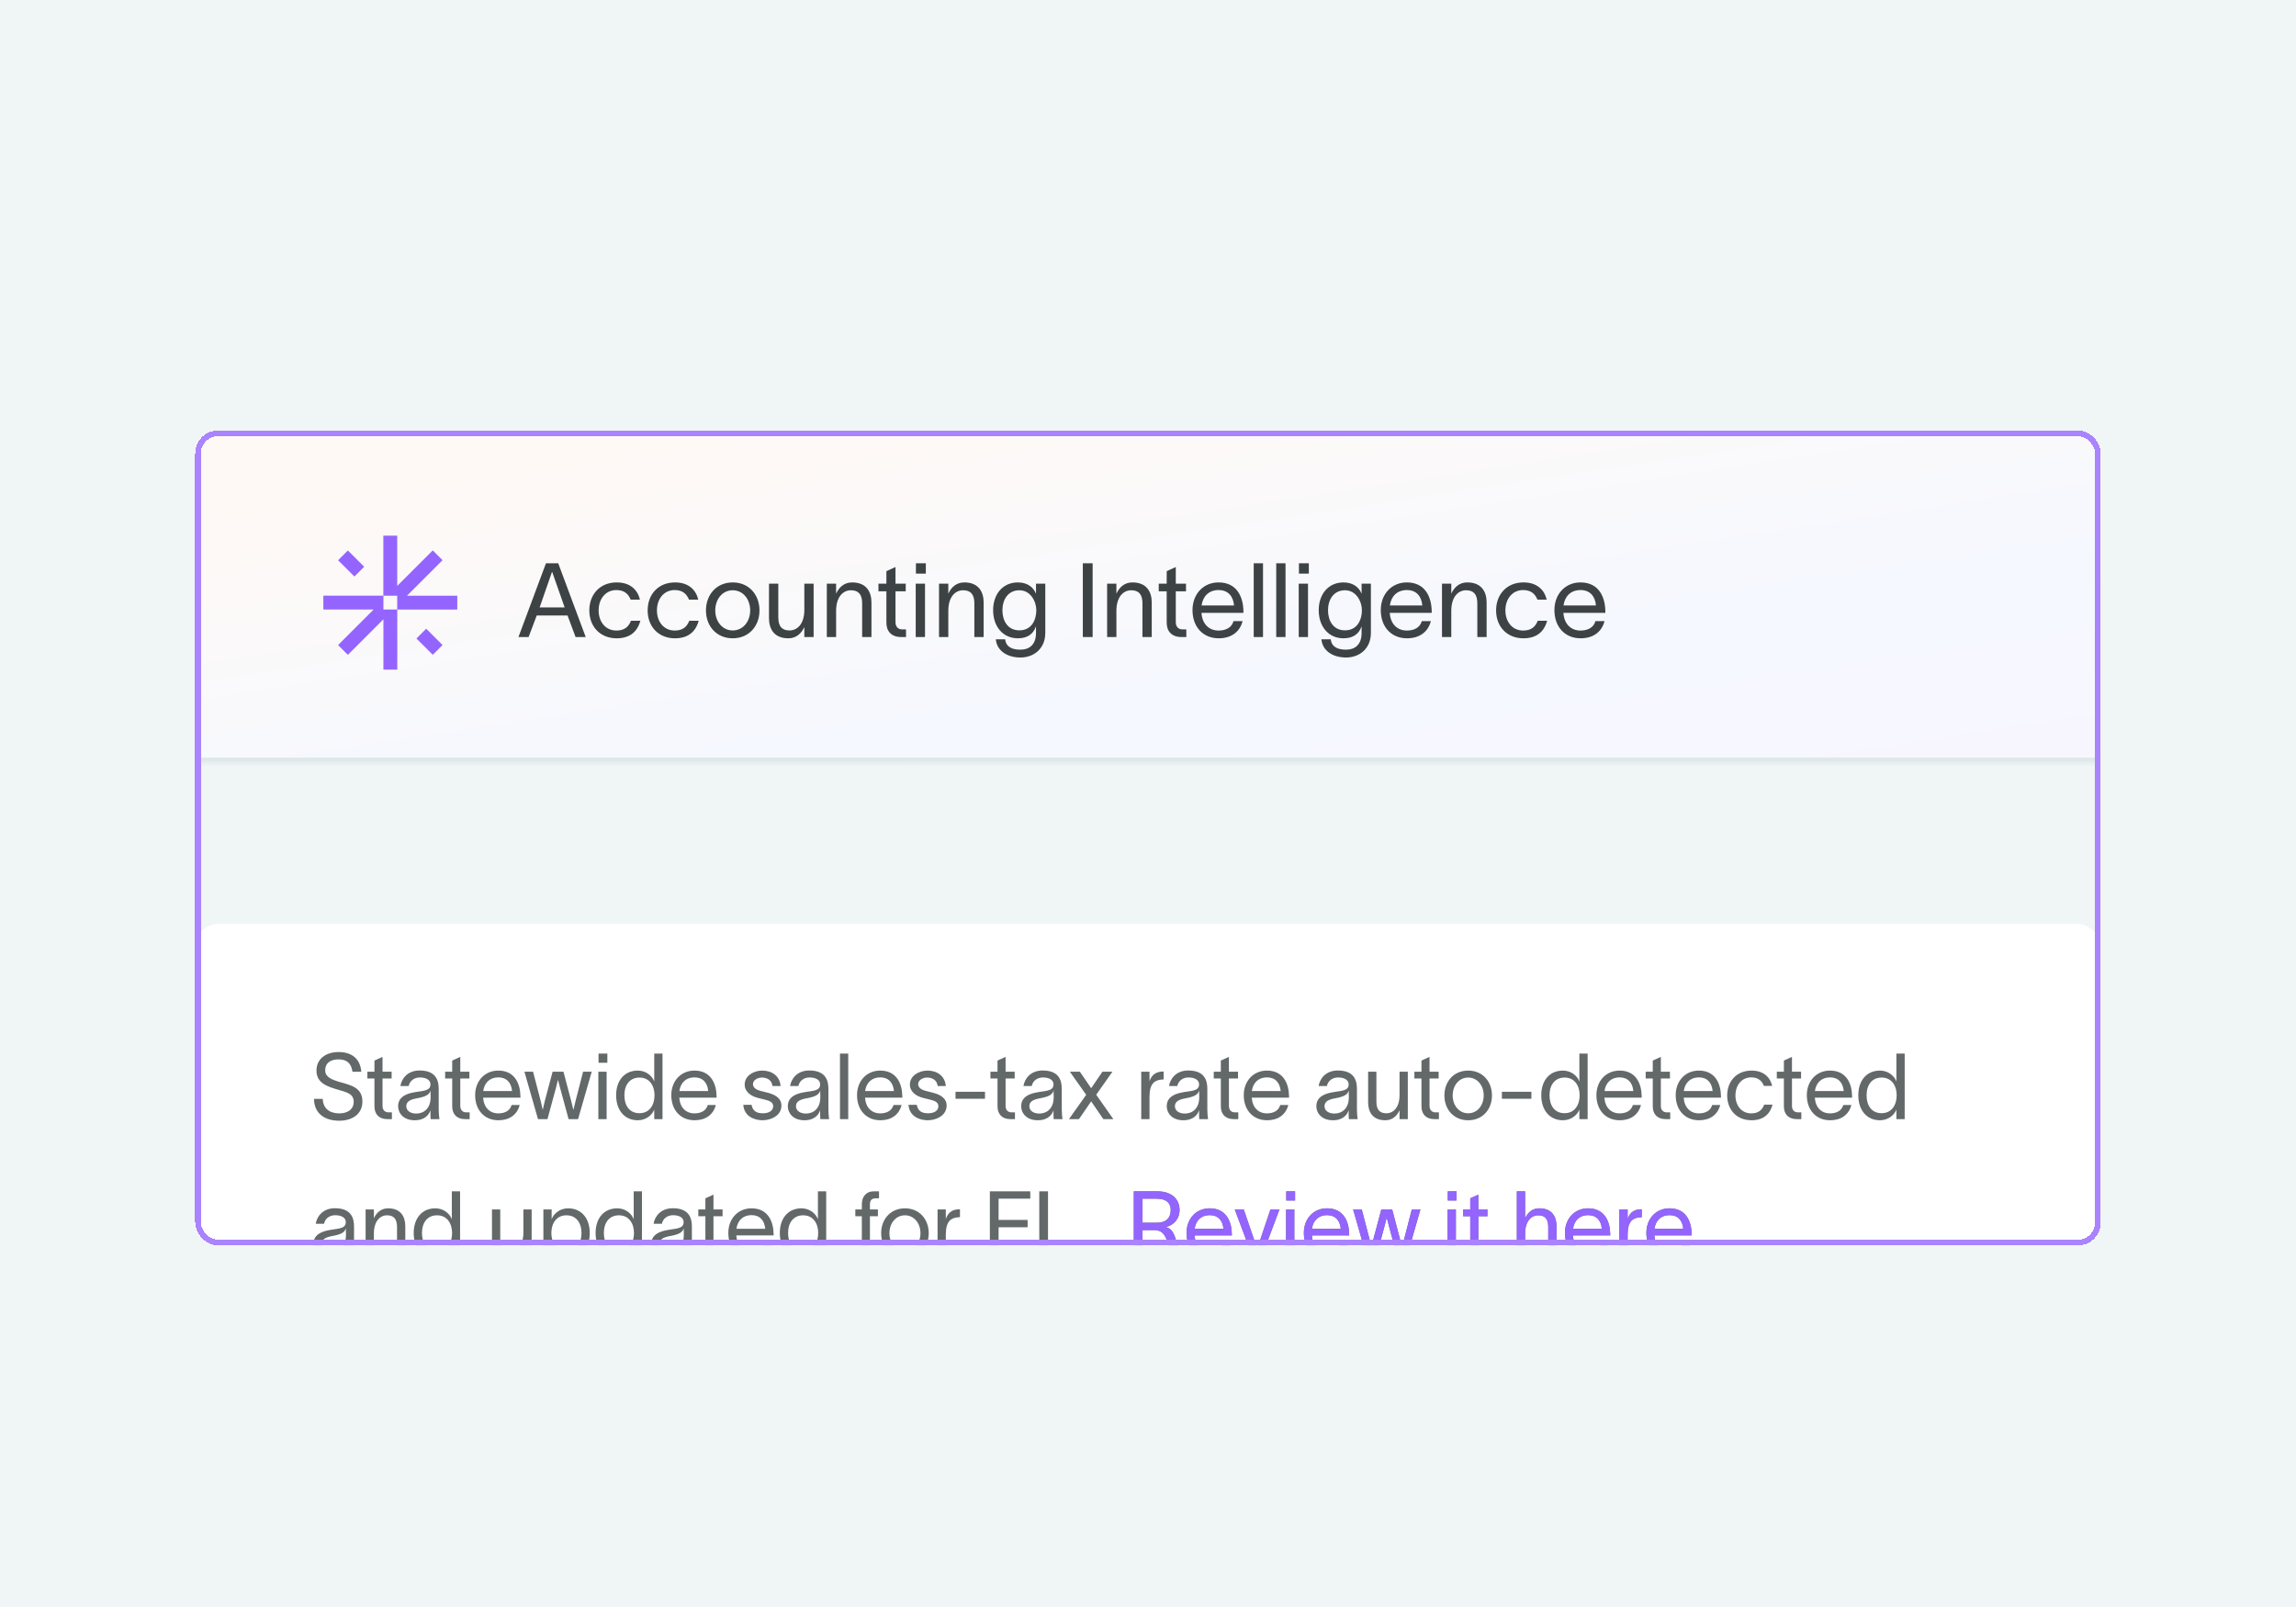 <svg width="400" height="280" viewBox="0 0 400 280" fill="none" xmlns="http://www.w3.org/2000/svg">
<rect width="400" height="280" fill="#F0F5F6"/>
<g filter="url(#filter0_dd_356_32089)">
<g clip-path="url(#clip0_356_32089)">
<mask id="path-3-inside-1_356_32089" fill="white">
<path d="M34 73C34 70.791 35.791 69 38 69H362C364.209 69 366 70.791 366 73V127H34V73Z"/>
</mask>
<path d="M34 73C34 70.791 35.791 69 38 69H362C364.209 69 366 70.791 366 73V127H34V73Z" fill="url(#paint0_linear_356_32089)"/>
<path d="M34 73C34 70.791 35.791 69 38 69H362C364.209 69 366 70.791 366 73V127H34V73Z" fill="white" fill-opacity="0.5"/>
<path d="M34 69H366H34ZM366 128H34V126H366V128ZM34 127V69V127ZM366 69V127V69Z" fill="#DFE8E9" mask="url(#path-3-inside-1_356_32089)"/>
<path d="M66.797 100.202H69.212V110.667H66.797V101.905L60.602 108.1L58.899 106.397L65.094 100.202H56.332V97.787H66.797V100.202ZM70.904 97.798L77.099 91.603L75.395 89.9L69.2 96.095V87.333H66.785V97.798H69.2V100.213H79.665V97.798H70.904ZM63.449 92.747L60.602 89.912L58.899 91.615L61.745 94.45L63.449 92.747ZM72.549 105.253L75.395 108.088L77.099 106.385L74.252 103.55L72.549 105.253Z" fill="#9464FF"/>
<path d="M92.088 105H90.324L95.112 92.148H97.254L102.042 105H100.278L98.874 101.238H93.51L92.088 105ZM94.014 99.834H98.37L96.21 93.678H96.156L94.014 99.834ZM111.562 102.156C111.04 104.1 109.69 105.216 107.44 105.216C104.542 105.216 102.67 103.164 102.67 100.356C102.67 97.548 104.542 95.478 107.44 95.478C109.816 95.478 111.094 96.792 111.49 98.484H109.87C109.528 97.638 108.898 96.81 107.386 96.81C105.496 96.81 104.29 98.358 104.29 100.356C104.29 102.336 105.496 103.866 107.386 103.866C108.736 103.866 109.51 103.254 109.924 102.156H111.562ZM121.722 102.156C121.2 104.1 119.85 105.216 117.6 105.216C114.702 105.216 112.83 103.164 112.83 100.356C112.83 97.548 114.702 95.478 117.6 95.478C119.976 95.478 121.254 96.792 121.65 98.484H120.03C119.688 97.638 119.058 96.81 117.546 96.81C115.656 96.81 114.45 98.358 114.45 100.356C114.45 102.336 115.656 103.866 117.546 103.866C118.896 103.866 119.67 103.254 120.084 102.156H121.722ZM127.652 105.216C124.826 105.216 122.99 103.092 122.99 100.356C122.99 97.62 124.826 95.478 127.652 95.478C130.478 95.478 132.314 97.62 132.314 100.356C132.314 103.092 130.478 105.216 127.652 105.216ZM124.61 100.356C124.61 102.264 125.834 103.848 127.652 103.848C129.47 103.848 130.694 102.264 130.694 100.356C130.694 98.43 129.47 96.846 127.652 96.846C125.834 96.846 124.61 98.43 124.61 100.356ZM133.971 101.724V95.694H135.591V101.562C135.591 103.2 136.293 103.848 137.553 103.848C138.921 103.848 140.127 102.696 140.127 100.266V95.694H141.747V105H140.127V103.254C139.641 104.316 138.777 105.216 137.337 105.216C134.889 105.216 133.971 103.614 133.971 101.724ZM144.045 105V95.694H145.665V97.44C146.151 96.378 147.015 95.478 148.455 95.478C150.903 95.478 151.821 97.08 151.821 98.97V105H150.201V99.132C150.201 97.494 149.499 96.846 148.239 96.846C146.871 96.846 145.665 97.998 145.665 100.428V105H144.045ZM156.009 102.39C156.009 103.218 156.477 103.668 157.197 103.668H157.845V105H157.035C155.235 105 154.425 103.938 154.425 102.498V97.026H153.039V95.694H154.425V93.516L156.009 92.796V95.694H157.791V97.026H156.009V102.39ZM161.295 93.948H159.567V92.148H161.295V93.948ZM159.531 105V95.694H161.151V105H159.531ZM163.591 105V95.694H165.211V97.44C165.697 96.378 166.561 95.478 168.001 95.478C170.449 95.478 171.367 97.08 171.367 98.97V105H169.747V99.132C169.747 97.494 169.045 96.846 167.785 96.846C166.417 96.846 165.211 97.998 165.211 100.428V105H163.591ZM180.487 95.694H182.107V104.28C182.107 107.034 180.091 108.564 177.787 108.564C175.483 108.564 173.683 107.412 173.485 105.396H175.105C175.285 106.728 176.311 107.196 177.787 107.196C179.263 107.196 180.487 106.386 180.487 104.28V103.164H180.469C180.073 104.316 179.155 105.216 177.337 105.216C174.673 105.216 173.017 103.11 173.017 100.32C173.017 97.548 174.673 95.478 177.337 95.478C179.155 95.478 180.127 96.504 180.469 97.422H180.487V95.694ZM174.637 100.32C174.637 102.156 175.555 103.83 177.589 103.83C179.875 103.83 180.541 101.796 180.541 100.32C180.541 98.862 179.587 96.846 177.589 96.846C175.609 96.846 174.637 98.502 174.637 100.32ZM188.645 92.148H190.355V105H188.645V92.148ZM192.877 105V95.694H194.497V97.44C194.983 96.378 195.847 95.478 197.287 95.478C199.735 95.478 200.653 97.08 200.653 98.97V105H199.033V99.132C199.033 97.494 198.331 96.846 197.071 96.846C195.703 96.846 194.497 97.998 194.497 100.428V105H192.877ZM204.841 102.39C204.841 103.218 205.309 103.668 206.029 103.668H206.677V105H205.867C204.067 105 203.257 103.938 203.257 102.498V97.026H201.871V95.694H203.257V93.516L204.841 92.796V95.694H206.623V97.026H204.841V102.39ZM216.482 102.228C215.96 104.208 214.394 105.216 212.324 105.216C209.57 105.216 207.752 103.218 207.752 100.302C207.752 97.494 209.66 95.478 212.288 95.478C215.564 95.478 216.59 98.106 216.626 100.5V100.788H209.318C209.444 102.732 210.632 103.866 212.288 103.866C213.53 103.866 214.574 103.38 214.898 102.228H216.482ZM209.336 99.492H214.988C214.844 97.872 213.944 96.81 212.288 96.81C210.614 96.81 209.552 97.89 209.336 99.492ZM218.418 92.148H220.038V105H218.418V92.148ZM222.338 92.148H223.958V105H222.338V92.148ZM228.021 93.948H226.293V92.148H228.021V93.948ZM226.257 105V95.694H227.877V105H226.257ZM237.212 95.694H238.832V104.28C238.832 107.034 236.816 108.564 234.512 108.564C232.208 108.564 230.408 107.412 230.21 105.396H231.83C232.01 106.728 233.036 107.196 234.512 107.196C235.988 107.196 237.212 106.386 237.212 104.28V103.164H237.194C236.798 104.316 235.88 105.216 234.062 105.216C231.398 105.216 229.742 103.11 229.742 100.32C229.742 97.548 231.398 95.478 234.062 95.478C235.88 95.478 236.852 96.504 237.194 97.422H237.212V95.694ZM231.362 100.32C231.362 102.156 232.28 103.83 234.314 103.83C236.6 103.83 237.266 101.796 237.266 100.32C237.266 98.862 236.312 96.846 234.314 96.846C232.334 96.846 231.362 98.502 231.362 100.32ZM249.283 102.228C248.761 104.208 247.195 105.216 245.125 105.216C242.371 105.216 240.553 103.218 240.553 100.302C240.553 97.494 242.461 95.478 245.089 95.478C248.365 95.478 249.391 98.106 249.427 100.5V100.788H242.119C242.245 102.732 243.433 103.866 245.089 103.866C246.331 103.866 247.375 103.38 247.699 102.228H249.283ZM242.137 99.492H247.789C247.645 97.872 246.745 96.81 245.089 96.81C243.415 96.81 242.353 97.89 242.137 99.492ZM251.218 105V95.694H252.838V97.44C253.324 96.378 254.188 95.478 255.628 95.478C258.076 95.478 258.994 97.08 258.994 98.97V105H257.374V99.132C257.374 97.494 256.672 96.846 255.412 96.846C254.044 96.846 252.838 97.998 252.838 100.428V105H251.218ZM269.536 102.156C269.014 104.1 267.664 105.216 265.414 105.216C262.516 105.216 260.644 103.164 260.644 100.356C260.644 97.548 262.516 95.478 265.414 95.478C267.79 95.478 269.068 96.792 269.464 98.484H267.844C267.502 97.638 266.872 96.81 265.36 96.81C263.47 96.81 262.264 98.358 262.264 100.356C262.264 102.336 263.47 103.866 265.36 103.866C266.71 103.866 267.484 103.254 267.898 102.156H269.536ZM279.535 102.228C279.013 104.208 277.447 105.216 275.377 105.216C272.623 105.216 270.805 103.218 270.805 100.302C270.805 97.494 272.713 95.478 275.341 95.478C278.617 95.478 279.643 98.106 279.679 100.5V100.788H272.371C272.497 102.732 273.685 103.866 275.341 103.866C276.583 103.866 277.627 103.38 277.951 102.228H279.535ZM272.389 99.492H278.041C277.897 97.872 276.997 96.81 275.341 96.81C273.667 96.81 272.605 97.89 272.389 99.492Z" fill="#3D4344"/>
<g filter="url(#filter1_dd_356_32089)">
<rect x="34" y="127" width="332" height="84" rx="4" fill="white" shape-rendering="crispEdges"/>
<path d="M56.224 157.464C56.288 159.176 57.456 159.992 59.12 159.992C60.464 159.992 61.616 159.368 61.616 157.976C61.616 156.568 60.432 156.328 58.992 155.896C57.104 155.336 55.184 154.776 55.136 152.616C55.088 150.408 56.912 149.304 58.976 149.304C61.264 149.304 62.768 150.456 62.944 152.744H61.408C61.2 151.304 60.48 150.584 58.976 150.584C57.712 150.584 56.656 151.112 56.656 152.504C56.656 153.672 57.776 154.12 59.28 154.552C61.184 155.096 63.136 155.512 63.136 157.928C63.136 160.264 61.168 161.272 59.12 161.272C56.624 161.272 54.736 160.072 54.704 157.464H56.224ZM66.643 158.68C66.643 159.416 67.059 159.816 67.699 159.816H68.275V161H67.555C65.955 161 65.235 160.056 65.235 158.776V153.912H64.003V152.728H65.235V150.792L66.643 150.152V152.728H68.227V153.912H66.643V158.68ZM69.758 155.224C69.934 154.024 70.942 152.52 73.102 152.52C76.142 152.52 76.43 154.488 76.43 155.768V159.32C76.43 159.944 76.494 160.6 76.558 161H75.022C74.99 160.6 74.99 160.264 74.99 159.8V159.48H74.974C74.782 160.12 74.094 161.192 72.254 161.192C70.27 161.192 69.358 159.928 69.358 158.744C69.358 156.408 72.302 156.328 73.55 156.104C74.638 155.912 74.99 155.608 74.99 154.92C74.99 154.232 74.334 153.736 73.15 153.736C72.142 153.736 71.39 154.328 71.198 155.224H69.758ZM70.782 158.744C70.782 159.528 71.502 160.024 72.51 160.024C73.774 160.024 75.022 159.208 75.022 157.16L75.006 156.008C74.846 156.552 74.494 157.032 72.702 157.352C71.502 157.56 70.782 157.912 70.782 158.744ZM80.19 158.68C80.19 159.416 80.606 159.816 81.246 159.816H81.822V161H81.102C79.502 161 78.782 160.056 78.782 158.776V153.912H77.55V152.728H78.782V150.792L80.19 150.152V152.728H81.774V153.912H80.19V158.68ZM90.538 158.536C90.074 160.296 88.682 161.192 86.842 161.192C84.394 161.192 82.778 159.416 82.778 156.824C82.778 154.328 84.474 152.536 86.81 152.536C89.722 152.536 90.634 154.872 90.666 157V157.256H84.17C84.282 158.984 85.338 159.992 86.81 159.992C87.914 159.992 88.842 159.56 89.13 158.536H90.538ZM84.186 156.104H89.21C89.082 154.664 88.282 153.72 86.81 153.72C85.322 153.72 84.378 154.68 84.186 156.104ZM93.73 161L91.362 152.728H92.866L94.194 157.816C94.322 158.328 94.418 158.84 94.546 159.352H94.562C94.69 158.856 94.786 158.328 94.914 157.832L96.274 152.728H98.162L99.506 157.816L99.89 159.368H99.906L100.274 157.816L101.586 152.728H103.09L100.706 161H99.058L97.586 155.576L97.218 154.168H97.202C97.074 154.648 96.978 155.096 96.85 155.576L95.378 161H93.73ZM105.811 151.176H104.275V149.576H105.811V151.176ZM104.243 161V152.728H105.683V161H104.243ZM111.116 152.536C112.62 152.536 113.66 153.544 113.964 154.408H113.98V149.576H115.42V161H113.98V159.352H113.964C113.66 160.2 112.62 161.192 111.116 161.192C108.78 161.192 107.34 159.4 107.34 156.84C107.34 154.28 108.78 152.536 111.116 152.536ZM108.78 156.84C108.78 158.632 109.66 159.96 111.404 159.96C113.196 159.96 114.028 158.472 114.028 156.84C114.028 155.224 113.196 153.752 111.404 153.752C109.708 153.752 108.78 155.048 108.78 156.84ZM124.71 158.536C124.246 160.296 122.854 161.192 121.014 161.192C118.566 161.192 116.95 159.416 116.95 156.824C116.95 154.328 118.646 152.536 120.982 152.536C123.894 152.536 124.806 154.872 124.838 157V157.256H118.342C118.454 158.984 119.51 159.992 120.982 159.992C122.086 159.992 123.014 159.56 123.302 158.536H124.71ZM118.358 156.104H123.382C123.254 154.664 122.454 153.72 120.982 153.72C119.494 153.72 118.549 154.68 118.358 156.104ZM134.568 155.224C134.472 154.152 133.576 153.752 132.744 153.752C131.96 153.752 131.176 154.2 131.176 154.904C131.176 155.544 131.816 155.912 132.536 156.088L133.624 156.36C134.872 156.664 136.136 157.256 136.136 158.632C136.136 160.392 134.296 161.192 132.856 161.192C131.464 161.192 129.64 160.552 129.496 158.504H130.936C131.128 159.56 131.784 159.976 132.904 159.976C133.72 159.976 134.696 159.688 134.696 158.728C134.696 158.024 134.008 157.784 133.224 157.592L132.072 157.304C130.84 157 129.736 156.248 129.736 154.968C129.736 153.416 131.336 152.536 132.792 152.536C134.408 152.536 135.832 153.4 135.992 155.224H134.568ZM137.649 155.224C137.825 154.024 138.833 152.52 140.993 152.52C144.033 152.52 144.321 154.488 144.321 155.768V159.32C144.321 159.944 144.385 160.6 144.449 161H142.913C142.881 160.6 142.881 160.264 142.881 159.8V159.48H142.865C142.673 160.12 141.985 161.192 140.145 161.192C138.161 161.192 137.249 159.928 137.249 158.744C137.249 156.408 140.193 156.328 141.441 156.104C142.529 155.912 142.881 155.608 142.881 154.92C142.881 154.232 142.225 153.736 141.041 153.736C140.033 153.736 139.281 154.328 139.089 155.224H137.649ZM138.673 158.744C138.673 159.528 139.393 160.024 140.401 160.024C141.665 160.024 142.913 159.208 142.913 157.16L142.897 156.008C142.737 156.552 142.385 157.032 140.593 157.352C139.393 157.56 138.673 157.912 138.673 158.744ZM146.337 149.576H147.777V161H146.337V149.576ZM157.069 158.536C156.605 160.296 155.213 161.192 153.373 161.192C150.925 161.192 149.309 159.416 149.309 156.824C149.309 154.328 151.005 152.536 153.341 152.536C156.253 152.536 157.165 154.872 157.197 157V157.256H150.701C150.813 158.984 151.869 159.992 153.341 159.992C154.445 159.992 155.373 159.56 155.661 158.536H157.069ZM150.717 156.104H155.741C155.613 154.664 154.813 153.72 153.341 153.72C151.853 153.72 150.909 154.68 150.717 156.104ZM163.35 155.224C163.254 154.152 162.358 153.752 161.526 153.752C160.742 153.752 159.958 154.2 159.958 154.904C159.958 155.544 160.598 155.912 161.318 156.088L162.406 156.36C163.654 156.664 164.918 157.256 164.918 158.632C164.918 160.392 163.078 161.192 161.638 161.192C160.246 161.192 158.422 160.552 158.278 158.504H159.718C159.91 159.56 160.566 159.976 161.686 159.976C162.502 159.976 163.478 159.688 163.478 158.728C163.478 158.024 162.79 157.784 162.006 157.592L160.854 157.304C159.622 157 158.518 156.248 158.518 154.968C158.518 153.416 160.118 152.536 161.574 152.536C163.19 152.536 164.614 153.4 164.774 155.224H163.35ZM166.466 156.232H171.602V157.448H166.466V156.232ZM175.19 158.68C175.19 159.416 175.606 159.816 176.246 159.816H176.822V161H176.102C174.502 161 173.782 160.056 173.782 158.776V153.912H172.55V152.728H173.782V150.792L175.19 150.152V152.728H176.774V153.912H175.19V158.68ZM178.305 155.224C178.481 154.024 179.489 152.52 181.649 152.52C184.689 152.52 184.977 154.488 184.977 155.768V159.32C184.977 159.944 185.041 160.6 185.105 161H183.569C183.537 160.6 183.537 160.264 183.537 159.8V159.48H183.521C183.329 160.12 182.641 161.192 180.801 161.192C178.817 161.192 177.905 159.928 177.905 158.744C177.905 156.408 180.849 156.328 182.097 156.104C183.185 155.912 183.537 155.608 183.537 154.92C183.537 154.232 182.881 153.736 181.697 153.736C180.689 153.736 179.937 154.328 179.745 155.224H178.305ZM179.329 158.744C179.329 159.528 180.049 160.024 181.057 160.024C182.321 160.024 183.569 159.208 183.569 157.16L183.553 156.008C183.393 156.552 183.041 157.032 181.249 157.352C180.049 157.56 179.329 157.912 179.329 158.744ZM186.225 161L189.233 156.76L186.385 152.728H188.129L190.097 155.608L192.065 152.728H193.809L190.977 156.744L193.969 161H192.225L190.097 157.896L187.969 161H186.225ZM200.261 152.728V154.392C200.677 153.176 201.477 152.696 202.725 152.696V154.072C202.661 154.072 202.405 154.088 202.197 154.12C201.237 154.264 200.261 154.696 200.261 157.096V161H198.821V152.728H200.261ZM203.664 155.224C203.84 154.024 204.848 152.52 207.008 152.52C210.048 152.52 210.336 154.488 210.336 155.768V159.32C210.336 159.944 210.4 160.6 210.464 161H208.928C208.896 160.6 208.896 160.264 208.896 159.8V159.48H208.88C208.688 160.12 208 161.192 206.16 161.192C204.176 161.192 203.264 159.928 203.264 158.744C203.264 156.408 206.208 156.328 207.456 156.104C208.544 155.912 208.896 155.608 208.896 154.92C208.896 154.232 208.24 153.736 207.056 153.736C206.048 153.736 205.296 154.328 205.104 155.224H203.664ZM204.688 158.744C204.688 159.528 205.408 160.024 206.416 160.024C207.68 160.024 208.928 159.208 208.928 157.16L208.912 156.008C208.752 156.552 208.4 157.032 206.608 157.352C205.408 157.56 204.688 157.912 204.688 158.744ZM214.096 158.68C214.096 159.416 214.512 159.816 215.152 159.816H215.728V161H215.008C213.408 161 212.688 160.056 212.688 158.776V153.912H211.456V152.728H212.688V150.792L214.096 150.152V152.728H215.68V153.912H214.096V158.68ZM224.444 158.536C223.98 160.296 222.588 161.192 220.748 161.192C218.3 161.192 216.684 159.416 216.684 156.824C216.684 154.328 218.38 152.536 220.716 152.536C223.628 152.536 224.54 154.872 224.572 157V157.256H218.076C218.188 158.984 219.244 159.992 220.716 159.992C221.82 159.992 222.748 159.56 223.036 158.536H224.444ZM218.092 156.104H223.116C222.988 154.664 222.188 153.72 220.716 153.72C219.228 153.72 218.284 154.68 218.092 156.104ZM229.727 155.224C229.903 154.024 230.911 152.52 233.071 152.52C236.111 152.52 236.399 154.488 236.399 155.768V159.32C236.399 159.944 236.463 160.6 236.527 161H234.991C234.959 160.6 234.959 160.264 234.959 159.8V159.48H234.943C234.751 160.12 234.063 161.192 232.223 161.192C230.239 161.192 229.327 159.928 229.327 158.744C229.327 156.408 232.271 156.328 233.519 156.104C234.607 155.912 234.959 155.608 234.959 154.92C234.959 154.232 234.303 153.736 233.119 153.736C232.111 153.736 231.359 154.328 231.167 155.224H229.727ZM230.751 158.744C230.751 159.528 231.471 160.024 232.479 160.024C233.743 160.024 234.991 159.208 234.991 157.16L234.975 156.008C234.815 156.552 234.463 157.032 232.671 157.352C231.471 157.56 230.751 157.912 230.751 158.744ZM238.351 158.088V152.728H239.791V157.944C239.791 159.4 240.415 159.976 241.535 159.976C242.751 159.976 243.823 158.952 243.823 156.792V152.728H245.263V161H243.823V159.448C243.391 160.392 242.623 161.192 241.343 161.192C239.167 161.192 238.351 159.768 238.351 158.088ZM249.049 158.68C249.049 159.416 249.465 159.816 250.105 159.816H250.681V161H249.961C248.361 161 247.641 160.056 247.641 158.776V153.912H246.409V152.728H247.641V150.792L249.049 150.152V152.728H250.633V153.912H249.049V158.68ZM255.781 161.192C253.269 161.192 251.637 159.304 251.637 156.872C251.637 154.44 253.269 152.536 255.781 152.536C258.293 152.536 259.925 154.44 259.925 156.872C259.925 159.304 258.293 161.192 255.781 161.192ZM253.077 156.872C253.077 158.568 254.165 159.976 255.781 159.976C257.397 159.976 258.485 158.568 258.485 156.872C258.485 155.16 257.397 153.752 255.781 153.752C254.165 153.752 253.077 155.16 253.077 156.872ZM261.654 156.232H266.79V157.448H261.654V156.232ZM272.288 152.536C273.792 152.536 274.832 153.544 275.136 154.408H275.152V149.576H276.592V161H275.152V159.352H275.136C274.832 160.2 273.792 161.192 272.288 161.192C269.952 161.192 268.512 159.4 268.512 156.84C268.512 154.28 269.952 152.536 272.288 152.536ZM269.952 156.84C269.952 158.632 270.832 159.96 272.576 159.96C274.368 159.96 275.2 158.472 275.2 156.84C275.2 155.224 274.368 153.752 272.576 153.752C270.88 153.752 269.952 155.048 269.952 156.84ZM285.881 158.536C285.417 160.296 284.025 161.192 282.185 161.192C279.737 161.192 278.121 159.416 278.121 156.824C278.121 154.328 279.817 152.536 282.153 152.536C285.065 152.536 285.977 154.872 286.009 157V157.256H279.513C279.625 158.984 280.681 159.992 282.153 159.992C283.257 159.992 284.185 159.56 284.473 158.536H285.881ZM279.529 156.104H284.553C284.425 154.664 283.625 153.72 282.153 153.72C280.665 153.72 279.721 154.68 279.529 156.104ZM289.346 158.68C289.346 159.416 289.762 159.816 290.402 159.816H290.978V161H290.258C288.658 161 287.938 160.056 287.938 158.776V153.912H286.706V152.728H287.938V150.792L289.346 150.152V152.728H290.93V153.912H289.346V158.68ZM299.694 158.536C299.23 160.296 297.838 161.192 295.998 161.192C293.55 161.192 291.934 159.416 291.934 156.824C291.934 154.328 293.63 152.536 295.966 152.536C298.878 152.536 299.79 154.872 299.822 157V157.256H293.326C293.438 158.984 294.494 159.992 295.966 159.992C297.07 159.992 297.998 159.56 298.286 158.536H299.694ZM293.342 156.104H298.366C298.238 154.664 297.438 153.72 295.966 153.72C294.478 153.72 293.534 154.68 293.342 156.104ZM308.807 158.472C308.343 160.2 307.143 161.192 305.143 161.192C302.567 161.192 300.903 159.368 300.903 156.872C300.903 154.376 302.567 152.536 305.143 152.536C307.255 152.536 308.391 153.704 308.743 155.208H307.303C306.999 154.456 306.439 153.72 305.095 153.72C303.415 153.72 302.343 155.096 302.343 156.872C302.343 158.632 303.415 159.992 305.095 159.992C306.295 159.992 306.983 159.448 307.351 158.472H308.807ZM312.19 158.68C312.19 159.416 312.606 159.816 313.246 159.816H313.822V161H313.102C311.502 161 310.782 160.056 310.782 158.776V153.912H309.55V152.728H310.782V150.792L312.19 150.152V152.728H313.774V153.912H312.19V158.68ZM322.538 158.536C322.074 160.296 320.682 161.192 318.842 161.192C316.394 161.192 314.778 159.416 314.778 156.824C314.778 154.328 316.474 152.536 318.81 152.536C321.722 152.536 322.634 154.872 322.666 157V157.256H316.17C316.282 158.984 317.338 159.992 318.81 159.992C319.914 159.992 320.842 159.56 321.13 158.536H322.538ZM316.186 156.104H321.21C321.082 154.664 320.282 153.72 318.81 153.72C317.322 153.72 316.378 154.68 316.186 156.104ZM327.522 152.536C329.026 152.536 330.066 153.544 330.37 154.408H330.386V149.576H331.826V161H330.386V159.352H330.37C330.066 160.2 329.026 161.192 327.522 161.192C325.186 161.192 323.746 159.4 323.746 156.84C323.746 154.28 325.186 152.536 327.522 152.536ZM325.186 156.84C325.186 158.632 326.066 159.96 327.81 159.96C329.602 159.96 330.434 158.472 330.434 156.84C330.434 155.224 329.602 153.752 327.81 153.752C326.114 153.752 325.186 155.048 325.186 156.84ZM55.008 179.224C55.184 178.024 56.192 176.52 58.352 176.52C61.392 176.52 61.68 178.488 61.68 179.768V183.32C61.68 183.944 61.744 184.6 61.808 185H60.272C60.24 184.6 60.24 184.264 60.24 183.8V183.48H60.224C60.032 184.12 59.344 185.192 57.504 185.192C55.52 185.192 54.608 183.928 54.608 182.744C54.608 180.408 57.552 180.328 58.8 180.104C59.888 179.912 60.24 179.608 60.24 178.92C60.24 178.232 59.584 177.736 58.4 177.736C57.392 177.736 56.64 178.328 56.448 179.224H55.008ZM56.032 182.744C56.032 183.528 56.752 184.024 57.76 184.024C59.024 184.024 60.272 183.208 60.272 181.16L60.256 180.008C60.096 180.552 59.744 181.032 57.952 181.352C56.752 181.56 56.032 181.912 56.032 182.744ZM63.696 185V176.728H65.136V178.28C65.568 177.336 66.336 176.536 67.616 176.536C69.792 176.536 70.608 177.96 70.608 179.64V185H69.168V179.784C69.168 178.328 68.544 177.752 67.424 177.752C66.208 177.752 65.136 178.776 65.136 180.936V185H63.696ZM75.85 176.536C77.355 176.536 78.394 177.544 78.698 178.408H78.715V173.576H80.154V185H78.715V183.352H78.698C78.394 184.2 77.355 185.192 75.85 185.192C73.514 185.192 72.075 183.4 72.075 180.84C72.075 178.28 73.514 176.536 75.85 176.536ZM73.514 180.84C73.514 182.632 74.394 183.96 76.138 183.96C77.93 183.96 78.763 182.472 78.763 180.84C78.763 179.224 77.93 177.752 76.138 177.752C74.442 177.752 73.514 179.048 73.514 180.84ZM85.71 182.088V176.728H87.15V181.944C87.15 183.4 87.774 183.976 88.894 183.976C90.11 183.976 91.182 182.952 91.182 180.792V176.728H92.622V185H91.182V183.448C90.75 184.392 89.982 185.192 88.702 185.192C86.526 185.192 85.71 183.768 85.71 182.088ZM98.969 176.536C101.305 176.536 102.745 178.28 102.745 180.84C102.745 183.4 101.305 185.192 98.969 185.192C97.465 185.192 96.425 184.2 96.121 183.352H96.105V188.2H94.665V176.728H96.105V178.408H96.121C96.425 177.544 97.465 176.536 98.969 176.536ZM96.057 180.84C96.057 182.472 96.889 183.96 98.681 183.96C100.425 183.96 101.305 182.632 101.305 180.84C101.305 179.048 100.377 177.752 98.681 177.752C96.889 177.752 96.057 179.224 96.057 180.84ZM107.538 176.536C109.042 176.536 110.082 177.544 110.386 178.408H110.402V173.576H111.842V185H110.402V183.352H110.386C110.082 184.2 109.042 185.192 107.538 185.192C105.202 185.192 103.762 183.4 103.762 180.84C103.762 178.28 105.202 176.536 107.538 176.536ZM105.202 180.84C105.202 182.632 106.082 183.96 107.826 183.96C109.618 183.96 110.45 182.472 110.45 180.84C110.45 179.224 109.618 177.752 107.826 177.752C106.13 177.752 105.202 179.048 105.202 180.84ZM113.867 179.224C114.043 178.024 115.051 176.52 117.211 176.52C120.251 176.52 120.539 178.488 120.539 179.768V183.32C120.539 183.944 120.603 184.6 120.667 185H119.131C119.099 184.6 119.099 184.264 119.099 183.8V183.48H119.083C118.891 184.12 118.203 185.192 116.363 185.192C114.379 185.192 113.467 183.928 113.467 182.744C113.467 180.408 116.411 180.328 117.659 180.104C118.747 179.912 119.099 179.608 119.099 178.92C119.099 178.232 118.443 177.736 117.259 177.736C116.251 177.736 115.499 178.328 115.307 179.224H113.867ZM114.891 182.744C114.891 183.528 115.611 184.024 116.619 184.024C117.883 184.024 119.131 183.208 119.131 181.16L119.115 180.008C118.955 180.552 118.603 181.032 116.811 181.352C115.611 181.56 114.891 181.912 114.891 182.744ZM124.299 182.68C124.299 183.416 124.715 183.816 125.355 183.816H125.931V185H125.211C123.611 185 122.891 184.056 122.891 182.776V177.912H121.659V176.728H122.891V174.792L124.299 174.152V176.728H125.883V177.912H124.299V182.68ZM134.647 182.536C134.183 184.296 132.791 185.192 130.951 185.192C128.503 185.192 126.887 183.416 126.887 180.824C126.887 178.328 128.583 176.536 130.919 176.536C133.831 176.536 134.743 178.872 134.775 181V181.256H128.279C128.391 182.984 129.447 183.992 130.919 183.992C132.023 183.992 132.951 183.56 133.239 182.536H134.647ZM128.295 180.104H133.319C133.191 178.664 132.391 177.72 130.919 177.72C129.431 177.72 128.487 178.68 128.295 180.104ZM139.632 176.536C141.136 176.536 142.176 177.544 142.48 178.408H142.496V173.576H143.936V185H142.496V183.352H142.48C142.176 184.2 141.136 185.192 139.632 185.192C137.296 185.192 135.856 183.4 135.856 180.84C135.856 178.28 137.296 176.536 139.632 176.536ZM137.296 180.84C137.296 182.632 138.176 183.96 139.92 183.96C141.712 183.96 142.544 182.472 142.544 180.84C142.544 179.224 141.712 177.752 139.92 177.752C138.224 177.752 137.296 179.048 137.296 180.84ZM150.147 175.8C150.147 174.648 150.771 173.576 152.243 173.576H153.139V174.792H152.611C151.987 174.792 151.555 175 151.555 175.864V176.728H152.947V177.912H151.555V185H150.147V177.912H149.011V176.728H150.147V175.8ZM157.656 185.192C155.144 185.192 153.512 183.304 153.512 180.872C153.512 178.44 155.144 176.536 157.656 176.536C160.168 176.536 161.8 178.44 161.8 180.872C161.8 183.304 160.168 185.192 157.656 185.192ZM154.952 180.872C154.952 182.568 156.04 183.976 157.656 183.976C159.272 183.976 160.36 182.568 160.36 180.872C160.36 179.16 159.272 177.752 157.656 177.752C156.04 177.752 154.952 179.16 154.952 180.872ZM164.777 176.728V178.392C165.193 177.176 165.993 176.696 167.241 176.696V178.072C167.177 178.072 166.921 178.088 166.713 178.12C165.753 178.264 164.777 178.696 164.777 181.096V185H163.337V176.728H164.777ZM172.45 185V173.576H179.49V174.856H173.97V178.552H179.026V179.832H173.97V185H172.45ZM181.06 173.576H182.58V183.72H188.132V185H181.06V173.576ZM190.007 183.08H191.767V185H190.007V183.08Z" fill="#3D4344" fill-opacity="0.8"/>
<path d="M197.529 185V173.576H201.625C204.233 173.576 205.497 175.032 205.497 176.824C205.497 178.456 204.392 179.496 203.113 179.8C204.217 180.088 204.553 180.952 204.985 182.392C205.305 183.448 205.545 184.088 205.977 184.84V185H204.361C203.977 184.216 203.689 183.16 203.353 182.264C202.953 181.192 202.489 180.328 201.113 180.328H199.049V185H197.529ZM199.049 179.048H201.561C203.177 179.048 203.961 178.168 203.961 176.824C203.961 175.8 203.401 174.856 201.465 174.856H199.049V179.048ZM214.475 182.536C214.011 184.296 212.619 185.192 210.779 185.192C208.331 185.192 206.715 183.416 206.715 180.824C206.715 178.328 208.411 176.536 210.747 176.536C213.659 176.536 214.571 178.872 214.603 181V181.256H208.107C208.219 182.984 209.275 183.992 210.747 183.992C211.851 183.992 212.779 183.56 213.067 182.536H214.475ZM208.123 180.104H213.147C213.019 178.664 212.219 177.72 210.747 177.72C209.259 177.72 208.315 178.68 208.123 180.104ZM216.68 176.728C217.464 179 218.232 181.272 219.016 183.544H219.032L221.336 176.728H222.904C221.864 179.48 220.84 182.248 219.8 185H218.216C217.176 182.248 216.152 179.48 215.112 176.728H216.68ZM225.623 175.176H224.087V173.576H225.623V175.176ZM224.055 185V176.728H225.495V185H224.055ZM234.913 182.536C234.449 184.296 233.057 185.192 231.217 185.192C228.769 185.192 227.153 183.416 227.153 180.824C227.153 178.328 228.849 176.536 231.185 176.536C234.097 176.536 235.009 178.872 235.041 181V181.256H228.545C228.657 182.984 229.713 183.992 231.185 183.992C232.289 183.992 233.217 183.56 233.505 182.536H234.913ZM228.561 180.104H233.585C233.457 178.664 232.657 177.72 231.185 177.72C229.697 177.72 228.753 178.68 228.561 180.104ZM238.105 185L235.737 176.728H237.241L238.569 181.816C238.697 182.328 238.793 182.84 238.921 183.352H238.937C239.065 182.856 239.161 182.328 239.289 181.832L240.649 176.728H242.537L243.881 181.816L244.265 183.368H244.281L244.649 181.816L245.961 176.728H247.465L245.081 185H243.433L241.961 179.576L241.593 178.168H241.577C241.449 178.648 241.353 179.096 241.225 179.576L239.753 185H238.105ZM253.764 175.176H252.228V173.576H253.764V175.176ZM252.196 185V176.728H253.636V185H252.196ZM257.549 182.68C257.549 183.416 257.965 183.816 258.605 183.816H259.181V185H258.461C256.861 185 256.141 184.056 256.141 182.776V177.912H254.909V176.728H256.141V174.792L257.549 174.152V176.728H259.133V177.912H257.549V182.68ZM264.258 185V173.576H265.698V178.28C266.13 177.336 266.898 176.536 268.178 176.536C270.354 176.536 271.17 177.96 271.17 179.64V185H269.73V179.784C269.73 178.328 269.106 177.752 267.986 177.752C266.77 177.752 265.698 178.776 265.698 180.936V185H264.258ZM280.397 182.536C279.933 184.296 278.541 185.192 276.701 185.192C274.253 185.192 272.637 183.416 272.637 180.824C272.637 178.328 274.333 176.536 276.669 176.536C279.581 176.536 280.493 178.872 280.525 181V181.256H274.029C274.141 182.984 275.197 183.992 276.669 183.992C277.773 183.992 278.701 183.56 278.989 182.536H280.397ZM274.045 180.104H279.069C278.941 178.664 278.141 177.72 276.669 177.72C275.181 177.72 274.237 178.68 274.045 180.104ZM283.558 176.728V178.392C283.974 177.176 284.774 176.696 286.022 176.696V178.072C285.958 178.072 285.702 178.088 285.494 178.12C284.534 178.264 283.558 178.696 283.558 181.096V185H282.118V176.728H283.558ZM294.585 182.536C294.121 184.296 292.729 185.192 290.889 185.192C288.441 185.192 286.825 183.416 286.825 180.824C286.825 178.328 288.521 176.536 290.857 176.536C293.769 176.536 294.681 178.872 294.713 181V181.256H288.217C288.329 182.984 289.385 183.992 290.857 183.992C291.961 183.992 292.889 183.56 293.177 182.536H294.585ZM288.233 180.104H293.257C293.129 178.664 292.329 177.72 290.857 177.72C289.369 177.72 288.424 178.68 288.233 180.104Z" fill="#3D4344" fill-opacity="0.8"/>
<path d="M197.529 185V173.576H201.625C204.233 173.576 205.497 175.032 205.497 176.824C205.497 178.456 204.392 179.496 203.113 179.8C204.217 180.088 204.553 180.952 204.985 182.392C205.305 183.448 205.545 184.088 205.977 184.84V185H204.361C203.977 184.216 203.689 183.16 203.353 182.264C202.953 181.192 202.489 180.328 201.113 180.328H199.049V185H197.529ZM199.049 179.048H201.561C203.177 179.048 203.961 178.168 203.961 176.824C203.961 175.8 203.401 174.856 201.465 174.856H199.049V179.048ZM214.475 182.536C214.011 184.296 212.619 185.192 210.779 185.192C208.331 185.192 206.715 183.416 206.715 180.824C206.715 178.328 208.411 176.536 210.747 176.536C213.659 176.536 214.571 178.872 214.603 181V181.256H208.107C208.219 182.984 209.275 183.992 210.747 183.992C211.851 183.992 212.779 183.56 213.067 182.536H214.475ZM208.123 180.104H213.147C213.019 178.664 212.219 177.72 210.747 177.72C209.259 177.72 208.315 178.68 208.123 180.104ZM216.68 176.728C217.464 179 218.232 181.272 219.016 183.544H219.032L221.336 176.728H222.904C221.864 179.48 220.84 182.248 219.8 185H218.216C217.176 182.248 216.152 179.48 215.112 176.728H216.68ZM225.623 175.176H224.087V173.576H225.623V175.176ZM224.055 185V176.728H225.495V185H224.055ZM234.913 182.536C234.449 184.296 233.057 185.192 231.217 185.192C228.769 185.192 227.153 183.416 227.153 180.824C227.153 178.328 228.849 176.536 231.185 176.536C234.097 176.536 235.009 178.872 235.041 181V181.256H228.545C228.657 182.984 229.713 183.992 231.185 183.992C232.289 183.992 233.217 183.56 233.505 182.536H234.913ZM228.561 180.104H233.585C233.457 178.664 232.657 177.72 231.185 177.72C229.697 177.72 228.753 178.68 228.561 180.104ZM238.105 185L235.737 176.728H237.241L238.569 181.816C238.697 182.328 238.793 182.84 238.921 183.352H238.937C239.065 182.856 239.161 182.328 239.289 181.832L240.649 176.728H242.537L243.881 181.816L244.265 183.368H244.281L244.649 181.816L245.961 176.728H247.465L245.081 185H243.433L241.961 179.576L241.593 178.168H241.577C241.449 178.648 241.353 179.096 241.225 179.576L239.753 185H238.105ZM253.764 175.176H252.228V173.576H253.764V175.176ZM252.196 185V176.728H253.636V185H252.196ZM257.549 182.68C257.549 183.416 257.965 183.816 258.605 183.816H259.181V185H258.461C256.861 185 256.141 184.056 256.141 182.776V177.912H254.909V176.728H256.141V174.792L257.549 174.152V176.728H259.133V177.912H257.549V182.68ZM264.258 185V173.576H265.698V178.28C266.13 177.336 266.898 176.536 268.178 176.536C270.354 176.536 271.17 177.96 271.17 179.64V185H269.73V179.784C269.73 178.328 269.106 177.752 267.986 177.752C266.77 177.752 265.698 178.776 265.698 180.936V185H264.258ZM280.397 182.536C279.933 184.296 278.541 185.192 276.701 185.192C274.253 185.192 272.637 183.416 272.637 180.824C272.637 178.328 274.333 176.536 276.669 176.536C279.581 176.536 280.493 178.872 280.525 181V181.256H274.029C274.141 182.984 275.197 183.992 276.669 183.992C277.773 183.992 278.701 183.56 278.989 182.536H280.397ZM274.045 180.104H279.069C278.941 178.664 278.141 177.72 276.669 177.72C275.181 177.72 274.237 178.68 274.045 180.104ZM283.558 176.728V178.392C283.974 177.176 284.774 176.696 286.022 176.696V178.072C285.958 178.072 285.702 178.088 285.494 178.12C284.534 178.264 283.558 178.696 283.558 181.096V185H282.118V176.728H283.558ZM294.585 182.536C294.121 184.296 292.729 185.192 290.889 185.192C288.441 185.192 286.825 183.416 286.825 180.824C286.825 178.328 288.521 176.536 290.857 176.536C293.769 176.536 294.681 178.872 294.713 181V181.256H288.217C288.329 182.984 289.385 183.992 290.857 183.992C291.961 183.992 292.889 183.56 293.177 182.536H294.585ZM288.233 180.104H293.257C293.129 178.664 292.329 177.72 290.857 177.72C289.369 177.72 288.424 178.68 288.233 180.104Z" fill="#9464FF"/>
<path d="M196.312 189.48H295.288V190.44H196.312V189.48Z" fill="#3D4344" fill-opacity="0.8"/>
<path d="M196.312 189.48H295.288V190.44H196.312V189.48Z" fill="#9464FF"/>
</g>
</g>
<rect x="34.5" y="69.5" width="331" height="141" rx="3.5" stroke="#AA83FF" shape-rendering="crispEdges"/>
</g>
<defs>
<filter id="filter0_dd_356_32089" x="28" y="67" width="344" height="154" filterUnits="userSpaceOnUse" color-interpolation-filters="sRGB">
<feFlood flood-opacity="0" result="BackgroundImageFix"/>
<feColorMatrix in="SourceAlpha" type="matrix" values="0 0 0 0 0 0 0 0 0 0 0 0 0 0 0 0 0 0 127 0" result="hardAlpha"/>
<feMorphology radius="2" operator="erode" in="SourceAlpha" result="effect1_dropShadow_356_32089"/>
<feOffset dy="2"/>
<feGaussianBlur stdDeviation="2"/>
<feComposite in2="hardAlpha" operator="out"/>
<feColorMatrix type="matrix" values="0 0 0 0 0.059 0 0 0 0 0.216 0 0 0 0 0.243 0 0 0 0.06 0"/>
<feBlend mode="normal" in2="BackgroundImageFix" result="effect1_dropShadow_356_32089"/>
<feColorMatrix in="SourceAlpha" type="matrix" values="0 0 0 0 0 0 0 0 0 0 0 0 0 0 0 0 0 0 127 0" result="hardAlpha"/>
<feMorphology radius="2" operator="erode" in="SourceAlpha" result="effect2_dropShadow_356_32089"/>
<feOffset dy="4"/>
<feGaussianBlur stdDeviation="4"/>
<feComposite in2="hardAlpha" operator="out"/>
<feColorMatrix type="matrix" values="0 0 0 0 0.059 0 0 0 0 0.216 0 0 0 0 0.243 0 0 0 0.1 0"/>
<feBlend mode="normal" in2="effect1_dropShadow_356_32089" result="effect2_dropShadow_356_32089"/>
<feBlend mode="normal" in="SourceGraphic" in2="effect2_dropShadow_356_32089" result="shape"/>
</filter>
<filter id="filter1_dd_356_32089" x="14" y="127" width="372" height="124" filterUnits="userSpaceOnUse" color-interpolation-filters="sRGB">
<feFlood flood-opacity="0" result="BackgroundImageFix"/>
<feColorMatrix in="SourceAlpha" type="matrix" values="0 0 0 0 0 0 0 0 0 0 0 0 0 0 0 0 0 0 127 0" result="hardAlpha"/>
<feMorphology radius="4" operator="erode" in="SourceAlpha" result="effect1_dropShadow_356_32089"/>
<feOffset dy="8"/>
<feGaussianBlur stdDeviation="4"/>
<feComposite in2="hardAlpha" operator="out"/>
<feColorMatrix type="matrix" values="0 0 0 0 0.059 0 0 0 0 0.216 0 0 0 0 0.243 0 0 0 0.03 0"/>
<feBlend mode="normal" in2="BackgroundImageFix" result="effect1_dropShadow_356_32089"/>
<feColorMatrix in="SourceAlpha" type="matrix" values="0 0 0 0 0 0 0 0 0 0 0 0 0 0 0 0 0 0 127 0" result="hardAlpha"/>
<feMorphology radius="4" operator="erode" in="SourceAlpha" result="effect2_dropShadow_356_32089"/>
<feOffset dy="20"/>
<feGaussianBlur stdDeviation="12"/>
<feComposite in2="hardAlpha" operator="out"/>
<feColorMatrix type="matrix" values="0 0 0 0 0.059 0 0 0 0 0.216 0 0 0 0 0.243 0 0 0 0.08 0"/>
<feBlend mode="normal" in2="effect1_dropShadow_356_32089" result="effect2_dropShadow_356_32089"/>
<feBlend mode="normal" in="SourceGraphic" in2="effect2_dropShadow_356_32089" result="shape"/>
</filter>
<linearGradient id="paint0_linear_356_32089" x1="519.231" y1="137.109" x2="496.632" y2="-12.023" gradientUnits="userSpaceOnUse">
<stop offset="0.15" stop-color="#F1EBFF"/>
<stop offset="0.451" stop-color="#EBF1FF"/>
<stop offset="0.85" stop-color="#FFF3EB"/>
</linearGradient>
<clipPath id="clip0_356_32089">
<rect x="34" y="69" width="332" height="142" rx="4" fill="white"/>
</clipPath>
</defs>
</svg>
